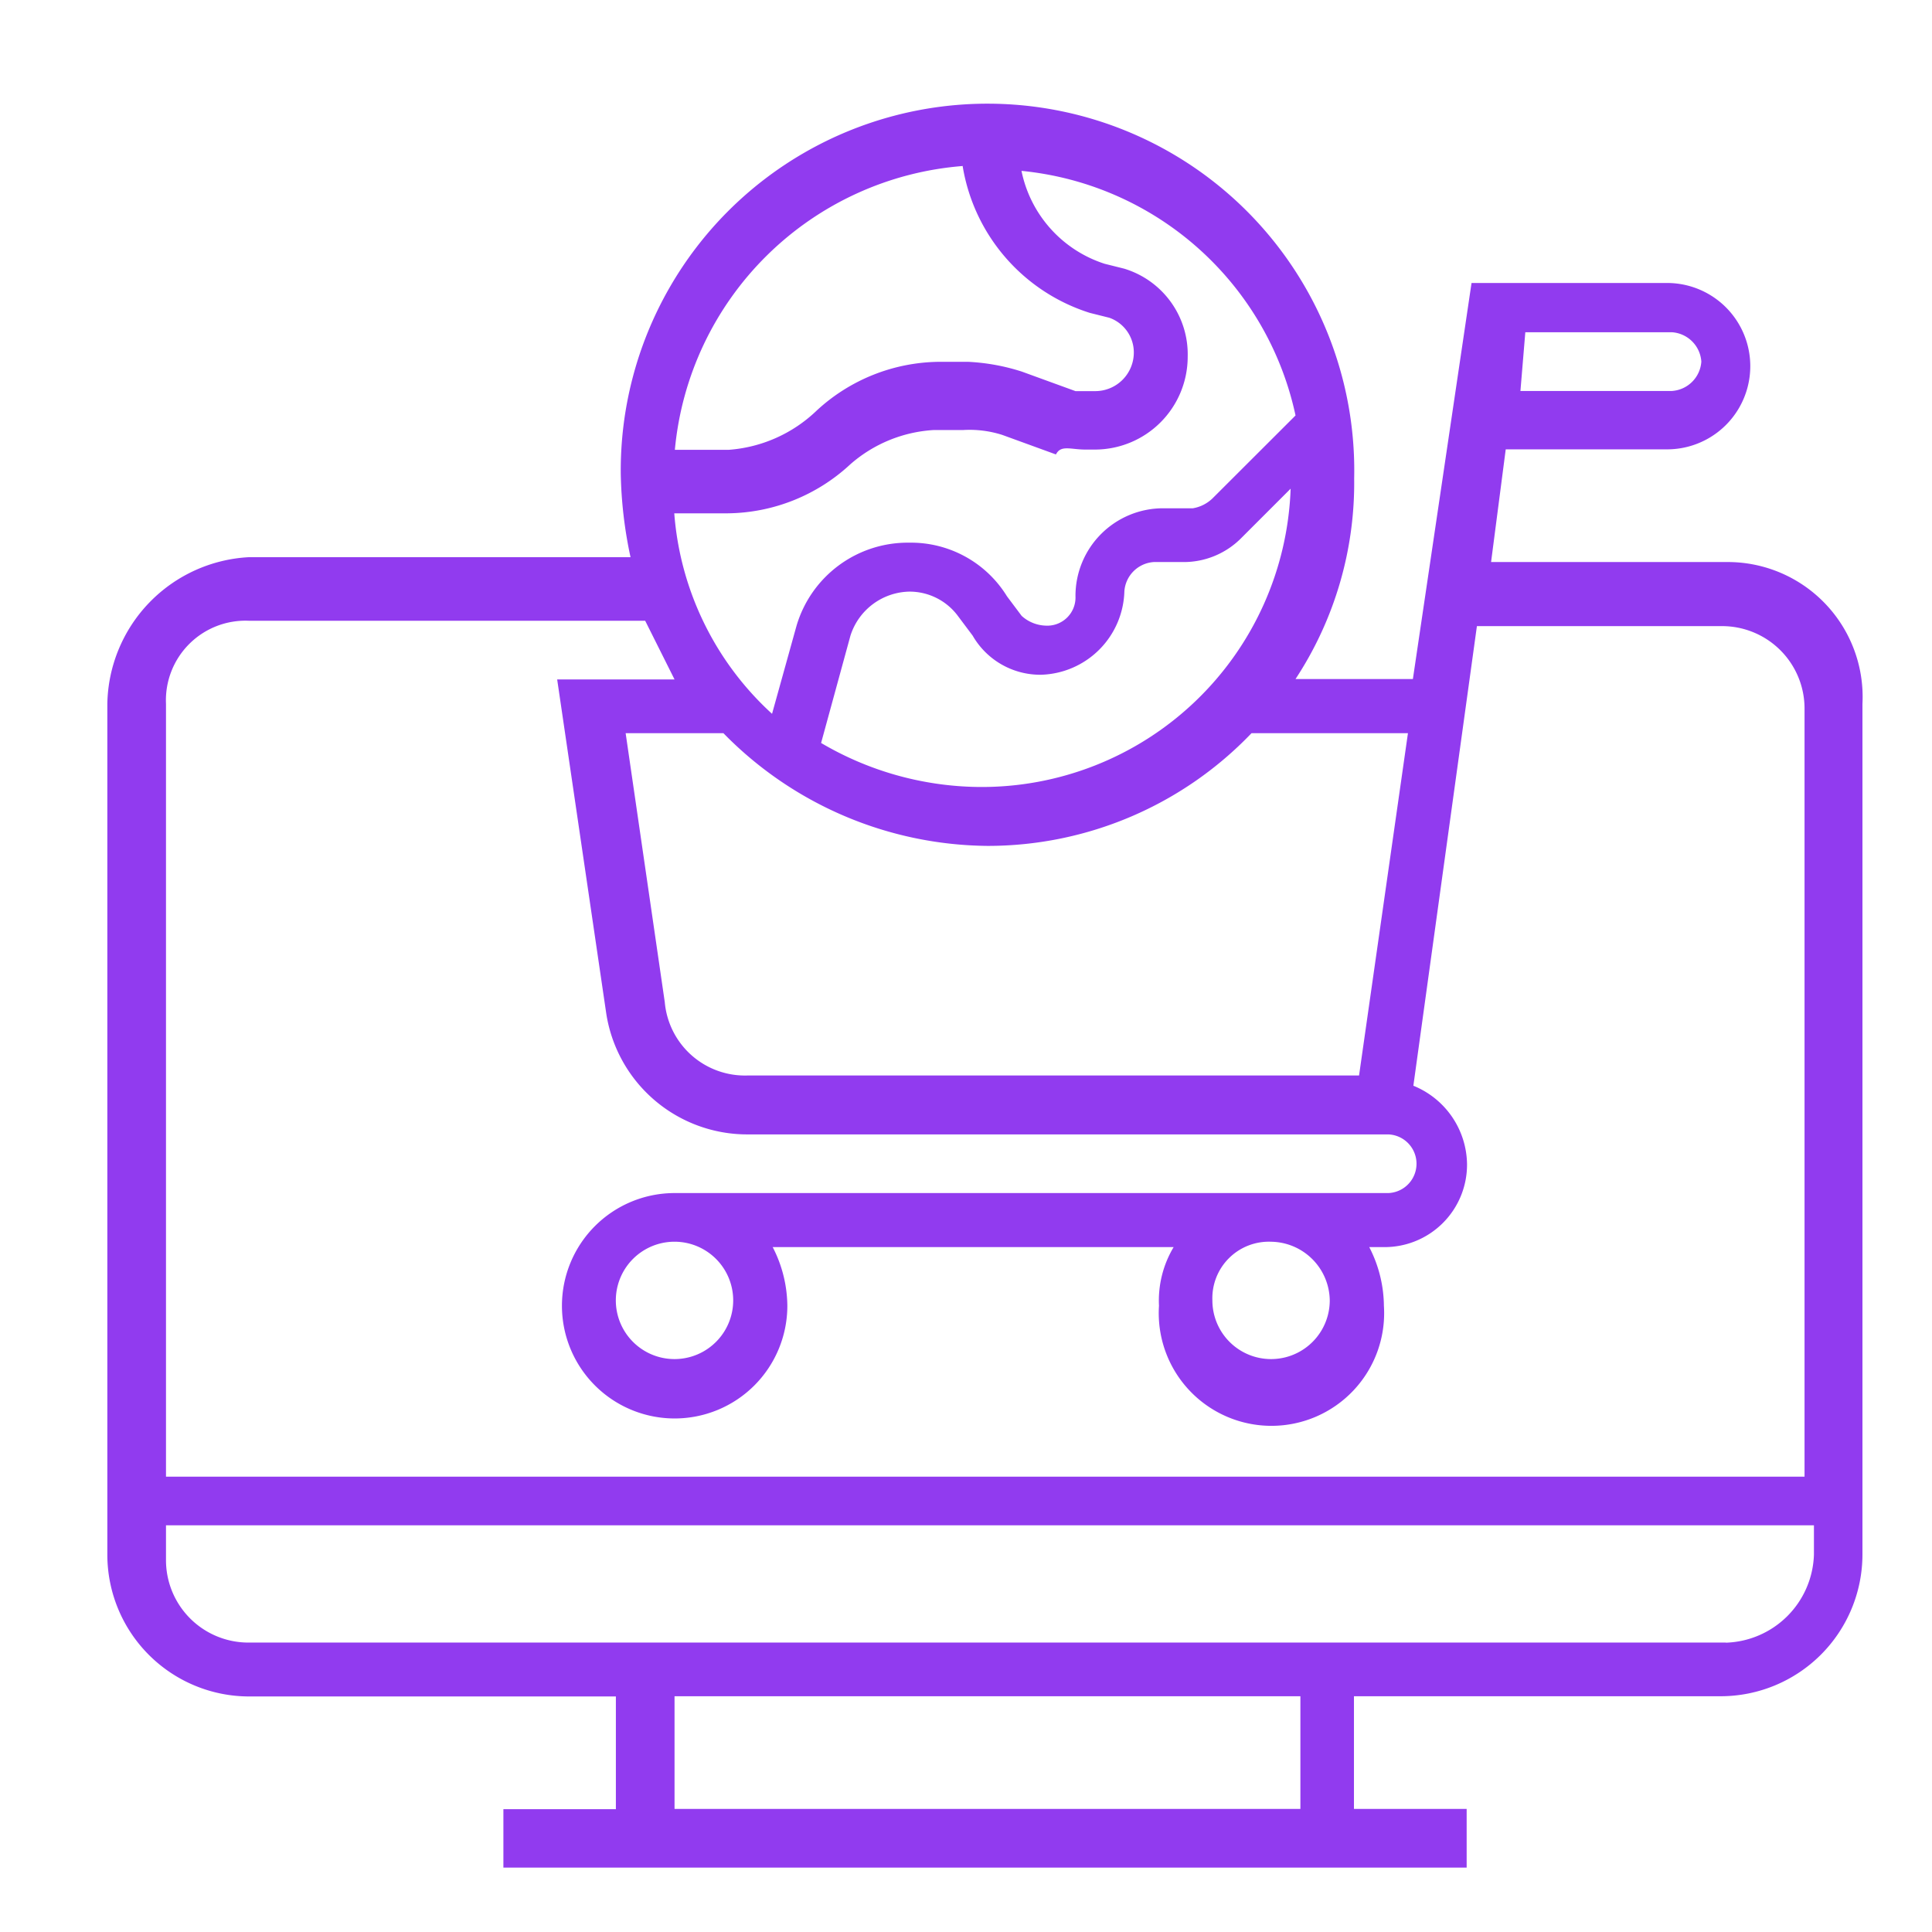 <svg xmlns="http://www.w3.org/2000/svg" xmlns:xlink="http://www.w3.org/1999/xlink" width="36" height="36" viewBox="0 0 36 36"><defs><clipPath id="b"><rect width="36" height="36"/></clipPath></defs><g id="a" clip-path="url(#b)"><path d="M30.158,8.473H25.784l.273-2.1h3.007a1.549,1.549,0,0,0,0-3.1H25.42l-1.093,7.38H22.14a6.65,6.65,0,0,0,1.093-3.736A6.834,6.834,0,1,0,9.567,6.833a8.024,8.024,0,0,0,.182,1.549H2.642A2.786,2.786,0,0,0,0,11.116V26.969a2.644,2.644,0,0,0,2.642,2.642H9.476v2.1H7.38V32.8H25.329V31.707h-2.1v-2.1h6.833a2.644,2.644,0,0,0,2.642-2.642V11.116A2.513,2.513,0,0,0,30.158,8.473ZM26.422,4.191h2.733a.588.588,0,0,1,.547.547.588.588,0,0,1-.547.547H26.331Zm-2.187,7.471-.911,6.378H11.936a1.5,1.5,0,0,1-1.549-1.367l-.729-5.011H11.48a6.963,6.963,0,0,0,4.92,2.1,6.8,6.8,0,0,0,4.92-2.1h2.916ZM13.3,11.844l.547-2a1.177,1.177,0,0,1,1.093-.82,1.121,1.121,0,0,1,.911.456l.273.364a1.454,1.454,0,0,0,1.276.729A1.6,1.6,0,0,0,18.951,9.02a.588.588,0,0,1,.547-.547h.547a1.509,1.509,0,0,0,1.093-.456l.911-.911a5.76,5.76,0,0,1-5.831,5.558A5.9,5.9,0,0,1,13.3,11.844Zm8.838-6.1L20.591,7.289a.691.691,0,0,1-.364.182H19.68a1.633,1.633,0,0,0-1.64,1.64.525.525,0,0,1-.547.547.7.7,0,0,1-.456-.182l-.273-.364a2.1,2.1,0,0,0-1.822-1,2.16,2.16,0,0,0-2.1,1.549l-.456,1.64a5.637,5.637,0,0,1-1.822-3.736h1a3.407,3.407,0,0,0,2.278-.911A2.585,2.585,0,0,1,15.4,6.013h.547a2.006,2.006,0,0,1,.729.091l1,.364c.091-.182.273-.091.547-.091H18.4a1.73,1.73,0,0,0,1.731-1.731,1.668,1.668,0,0,0-1.184-1.64l-.364-.091a2.3,2.3,0,0,1-1.549-1.731A5.8,5.8,0,0,1,22.14,5.74Zm-6.2-4.647a3.453,3.453,0,0,0,2.369,2.733l.364.091a.685.685,0,0,1,.456.638.719.719,0,0,1-.729.729H18.04l-1-.364a3.875,3.875,0,0,0-1-.182h-.547a3.407,3.407,0,0,0-2.278.911,2.643,2.643,0,0,1-1.64.729h-1A5.846,5.846,0,0,1,15.944,1.093ZM2.642,9.567h7.38l.547,1.093H8.382l.911,6.2a2.658,2.658,0,0,0,2.642,2.278H23.871a.547.547,0,0,1,0,1.093h-13.3a2.1,2.1,0,1,0,2.1,2.1,2.426,2.426,0,0,0-.273-1.093h7.471a1.943,1.943,0,0,0-.273,1.093,2.1,2.1,0,1,0,4.191,0,2.426,2.426,0,0,0-.273-1.093h.273a1.536,1.536,0,0,0,1.549-1.549,1.6,1.6,0,0,0-1-1.458l1.184-8.564h4.556a1.536,1.536,0,0,1,1.549,1.549v14.3H1.093v-14.4A1.483,1.483,0,0,1,2.642,9.567ZM22.778,22.231a1.093,1.093,0,1,1-2.187,0,1.053,1.053,0,0,1,1.093-1.093A1.108,1.108,0,0,1,22.778,22.231Zm-11.116,0a1.093,1.093,0,1,1-2.187,0,1.093,1.093,0,1,1,2.187,0Zm10.569,9.476H10.569v-2.1H22.231v2.1Zm7.927-3.1H2.642A1.536,1.536,0,0,1,1.093,27.06v-.638H31.8v.547A1.694,1.694,0,0,1,30.158,28.609Z" transform="translate(2 2)" fill="#913bef"/></g></svg>